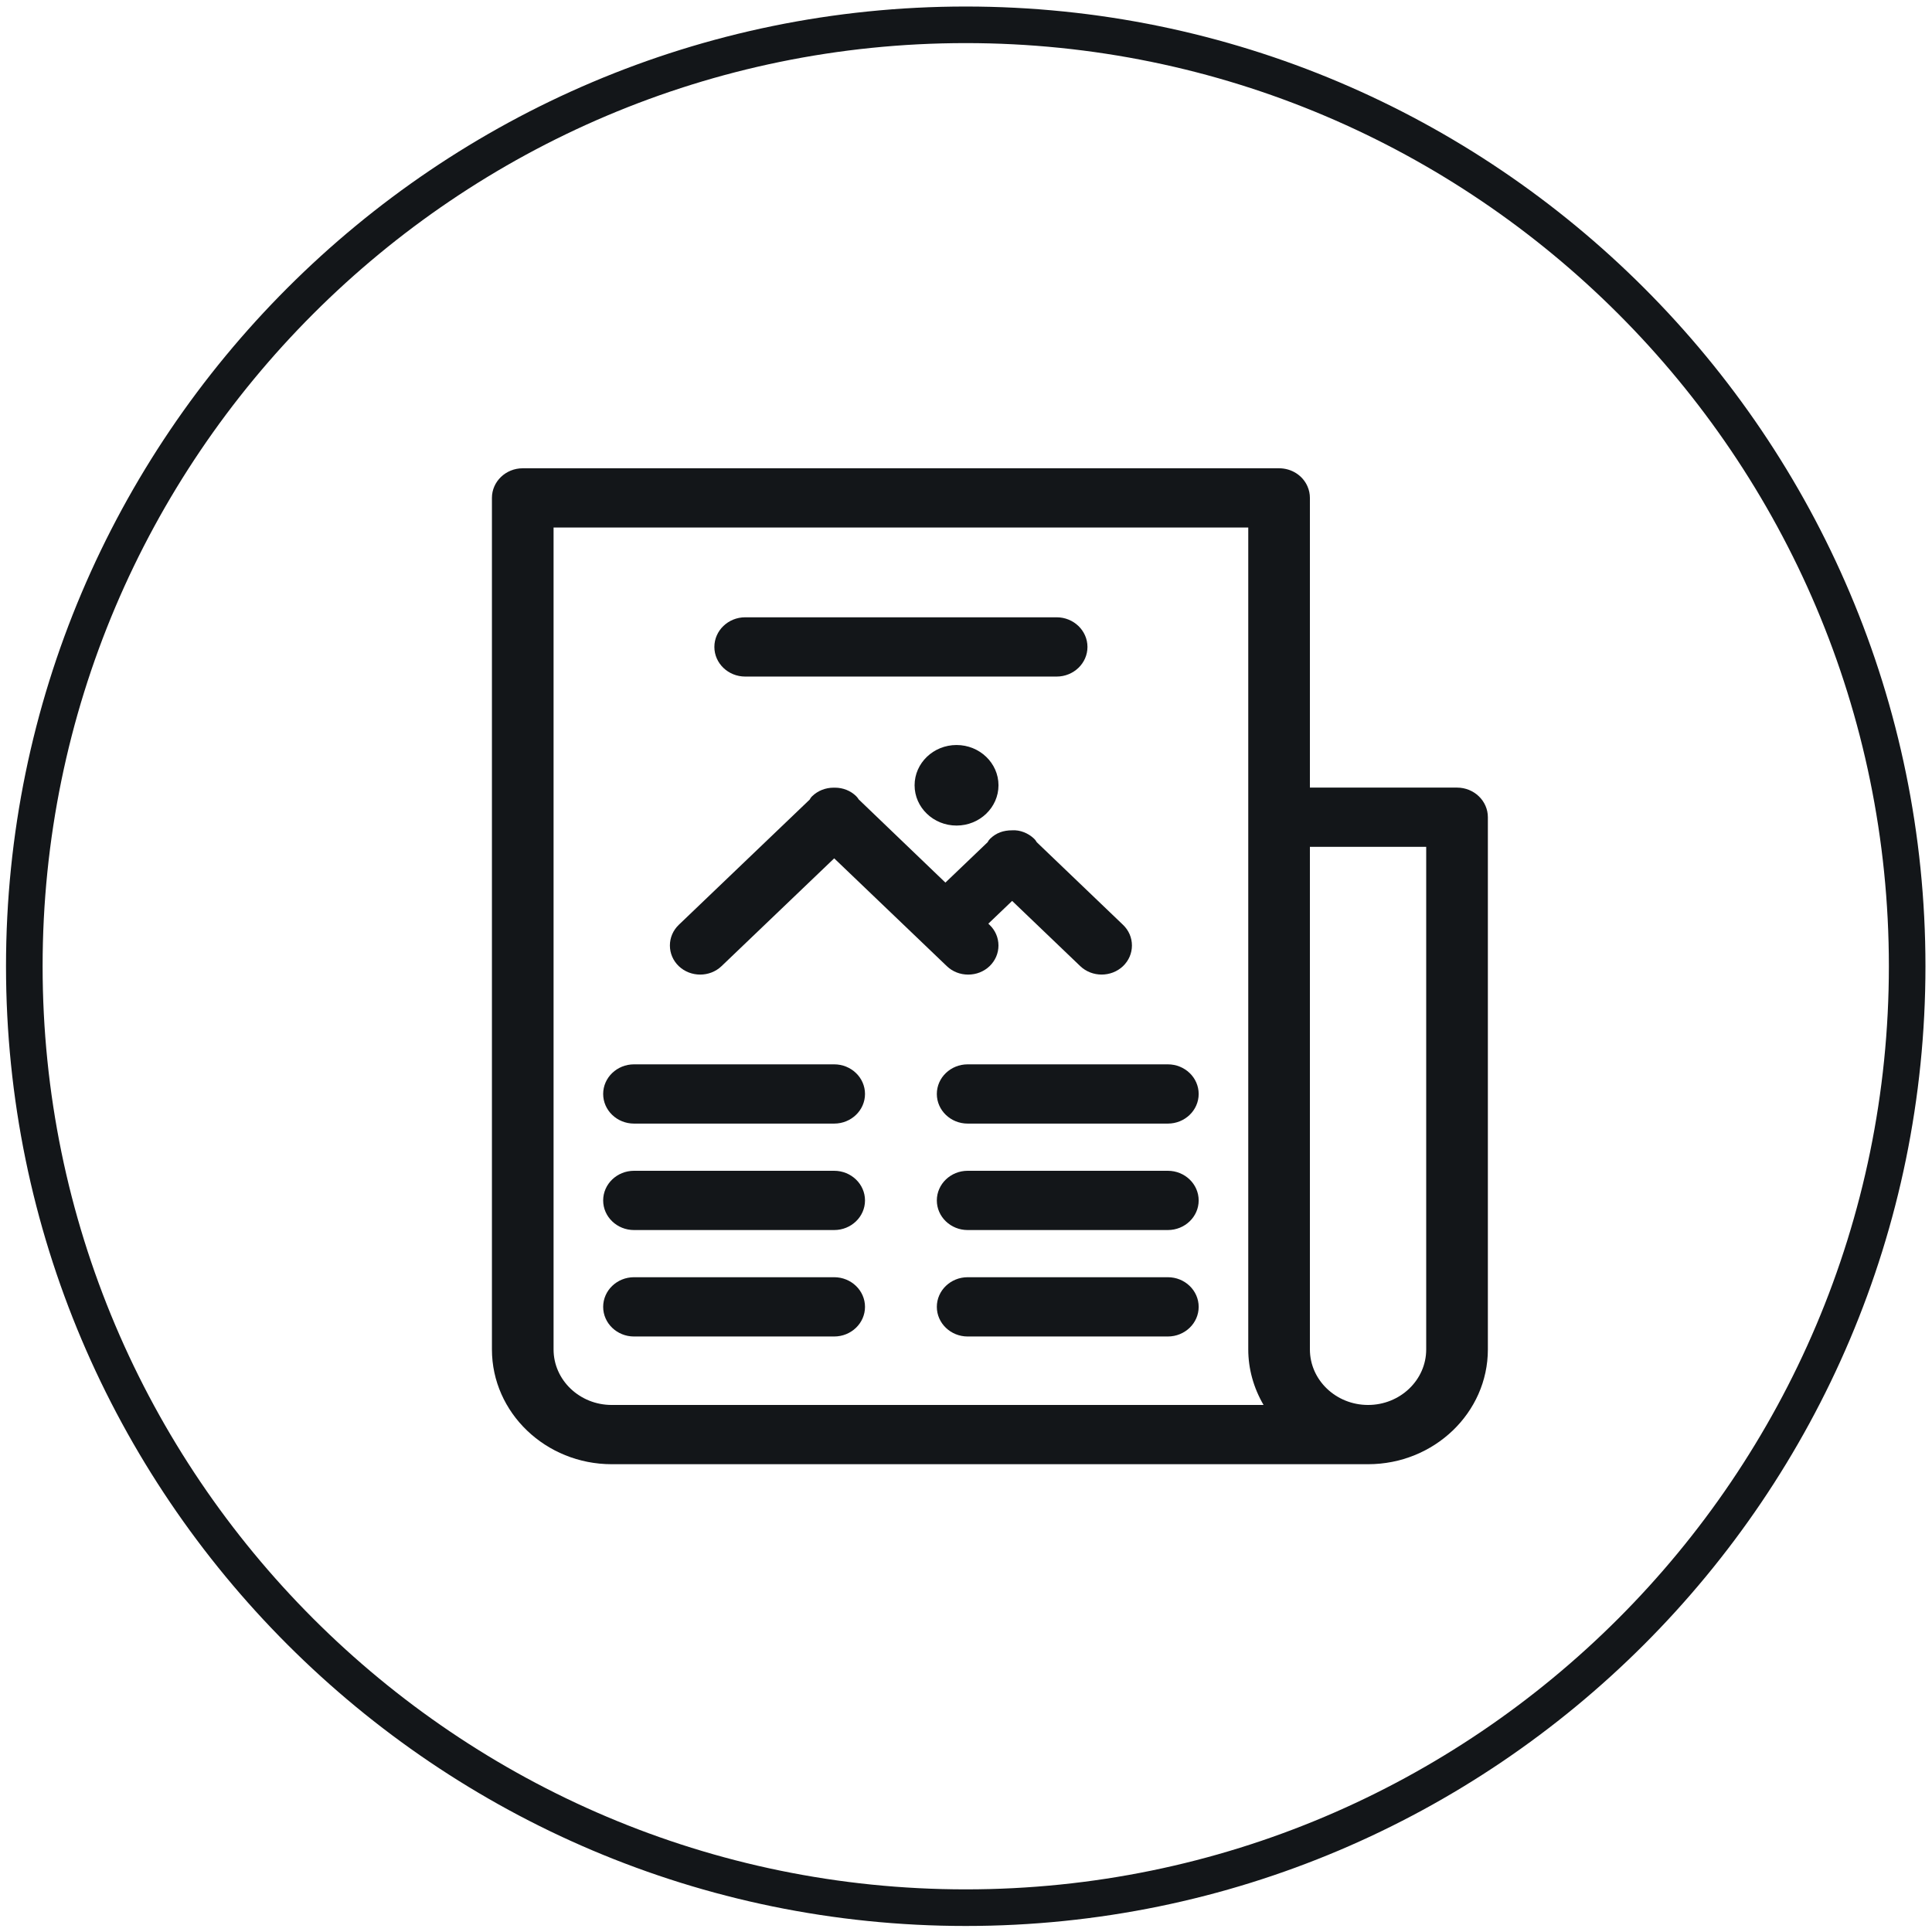 <?xml version="1.0" encoding="UTF-8" standalone="no"?>
<svg
   xmlns:dc="http://purl.org/dc/elements/1.1/"
   xmlns:cc="http://creativecommons.org/ns#"
   xmlns:rdf="http://www.w3.org/1999/02/22-rdf-syntax-ns#"
   xmlns:svg="http://www.w3.org/2000/svg"
   xmlns="http://www.w3.org/2000/svg"
   viewBox="0 0 106.667 106.667"
   height="106.667"
   width="106.667"
   xml:space="preserve"
   id="svg2"
   version="1.1"><defs
     id="defs6"><clipPath
       id="clipPath18"
       clipPathUnits="userSpaceOnUse"><path
         id="path16"
         d="M 0,80 H 80 V 0 H 0 Z" /></clipPath></defs><g
     transform="matrix(1.333,0,0,-1.333,0,106.667)"
     id="g10"><g
       id="g12"><g
         clip-path="url(#clipPath18)"
         id="g14"><g
           transform="translate(39.999,1.766)"
           id="g20"><path
             id="path22"
             style="fill:#131619;fill-opacity:1;fill-rule:nonzero;stroke:none"
             d="m 0,0 c -21.083,0 -38.234,17.152 -38.234,38.235 0,21.082 17.151,38.234 38.234,38.234 21.083,0 38.235,-17.152 38.235,-38.234 C 38.235,17.152 21.083,0 0,0 m 0,77.984 c -21.918,0 -39.75,-17.831 -39.75,-39.749 0,-21.919 17.832,-39.751 39.75,-39.751 21.918,0 39.75,17.832 39.75,39.751 0,21.918 -17.832,39.749 -39.75,39.749" /></g><g
           transform="translate(29.885,40.004)"
           id="g24"><path
             id="path26"
             style="fill:#131619;fill-opacity:1;fill-rule:nonzero;stroke:none"
             d="M 0,0 4.666,4.465 9.331,0 c 0.235,-0.226 0.55,-0.35 0.885,-0.35 0.335,0 0.65,0.124 0.886,0.35 0.237,0.229 0.368,0.532 0.368,0.856 -0.001,0.324 -0.131,0.627 -0.369,0.855 L 11.05,1.759 12.036,2.702 14.858,0 c 0.488,-0.465 1.281,-0.465 1.771,0 0.238,0.229 0.369,0.532 0.369,0.856 0,0.324 -0.131,0.627 -0.369,0.855 L 13.056,5.133 C 13.035,5.17 13,5.226 12.944,5.28 12.707,5.507 12.366,5.647 12.045,5.626 11.667,5.627 11.377,5.519 11.127,5.28 11.083,5.237 11.045,5.186 11.022,5.135 L 9.272,3.461 5.68,6.907 C 5.658,6.943 5.625,6.994 5.575,7.042 5.342,7.268 5.03,7.392 4.698,7.392 H 4.643 C 4.307,7.392 3.993,7.268 3.758,7.043 3.702,6.99 3.669,6.937 3.652,6.9 L -1.771,1.711 C -2.008,1.483 -2.139,1.179 -2.139,0.856 -2.139,0.532 -2.008,0.228 -1.771,0 -1.281,-0.466 -0.487,-0.466 0,0" /></g><g
           transform="translate(34.551,31.528)"
           id="g28"><path
             id="path30"
             style="fill:#131619;fill-opacity:1;fill-rule:nonzero;stroke:none"
             d="m 0,0 h -8.292 c -0.704,0 -1.277,-0.551 -1.277,-1.228 0,-0.676 0.573,-1.226 1.277,-1.226 H 0 c 0.704,0 1.276,0.55 1.276,1.226 C 1.276,-0.551 0.704,0 0,0" /></g><g
           transform="translate(37.881,47.495)"
           id="g32"><path
             id="path34"
             style="fill:#131619;fill-opacity:1;fill-rule:nonzero;stroke:none"
             d="m 0,0 c 0,-0.92 0.779,-1.668 1.737,-1.668 0.958,0 1.738,0.748 1.738,1.668 0,0.92 -0.78,1.668 -1.738,1.668 C 0.779,1.668 0,0.92 0,0" /></g><g
           transform="translate(30.865,51.998)"
           id="g36"><path
             id="path38"
             style="fill:#131619;fill-opacity:1;fill-rule:nonzero;stroke:none"
             d="m 0,0 h 12.898 c 0.705,0 1.278,0.55 1.278,1.227 0,0.677 -0.573,1.228 -1.278,1.228 H 0 C -0.704,2.455 -1.277,1.904 -1.277,1.227 -1.277,0.55 -0.704,0 0,0" /></g><g
           transform="translate(34.551,27.12)"
           id="g40"><path
             id="path42"
             style="fill:#131619;fill-opacity:1;fill-rule:nonzero;stroke:none"
             d="m 0,0 h -8.292 c -0.704,0 -1.277,-0.551 -1.277,-1.228 0,-0.676 0.573,-1.227 1.277,-1.227 H 0 c 0.704,0 1.276,0.551 1.276,1.227 C 1.276,-0.551 0.704,0 0,0" /></g><g
           transform="translate(48.371,35.937)"
           id="g44"><path
             id="path46"
             style="fill:#131619;fill-opacity:1;fill-rule:nonzero;stroke:none"
             d="m 0,0 h -8.292 c -0.704,0 -1.277,-0.55 -1.277,-1.227 0,-0.676 0.573,-1.227 1.277,-1.227 H 0 c 0.704,0 1.276,0.551 1.276,1.227 C 1.276,-0.55 0.704,0 0,0" /></g><g
           transform="translate(59.071,24.129)"
           id="g48"><path
             id="path50"
             style="fill:#131619;fill-opacity:1;fill-rule:nonzero;stroke:none"
             d="m 0,0 c 0,-1.269 -1.08,-2.3 -2.408,-2.3 -1.328,0 -2.409,1.031 -2.409,2.3 V 20.816 H 0 Z m -33.734,-2.3 c -1.329,0 -2.409,1.031 -2.409,2.3 V 34.042 H -7.37 V 0 c 0,-0.8 0.219,-1.591 0.634,-2.3 z M 1.277,23.27 h -6.094 v 11.999 c 0,0.168 -0.035,0.33 -0.101,0.479 -0.199,0.455 -0.661,0.748 -1.176,0.748 h -31.325 c -0.705,0 -1.277,-0.55 -1.277,-1.227 V 0 c 0,-2.621 2.226,-4.754 4.962,-4.754 h 31.326 c 2.736,0 4.962,2.133 4.962,4.754 v 22.043 c 0,0.677 -0.573,1.227 -1.277,1.227" /></g><g
           transform="translate(48.371,31.528)"
           id="g52"><path
             id="path54"
             style="fill:#131619;fill-opacity:1;fill-rule:nonzero;stroke:none"
             d="m 0,0 h -8.292 c -0.704,0 -1.277,-0.551 -1.277,-1.228 0,-0.676 0.573,-1.226 1.277,-1.226 H 0 c 0.704,0 1.276,0.55 1.276,1.226 C 1.276,-0.551 0.704,0 0,0" /></g><g
           transform="translate(48.371,27.12)"
           id="g56"><path
             id="path58"
             style="fill:#131619;fill-opacity:1;fill-rule:nonzero;stroke:none"
             d="m 0,0 h -8.292 c -0.704,0 -1.277,-0.551 -1.277,-1.228 0,-0.676 0.573,-1.227 1.277,-1.227 H 0 c 0.704,0 1.276,0.551 1.276,1.227 C 1.276,-0.551 0.704,0 0,0" /></g><g
           transform="translate(34.551,35.937)"
           id="g60"><path
             id="path62"
             style="fill:#131619;fill-opacity:1;fill-rule:nonzero;stroke:none"
             d="m 0,0 h -8.292 c -0.704,0 -1.277,-0.55 -1.277,-1.227 0,-0.676 0.573,-1.227 1.277,-1.227 H 0 c 0.704,0 1.276,0.551 1.276,1.227 C 1.276,-0.55 0.704,0 0,0" /></g></g></g></g></svg>